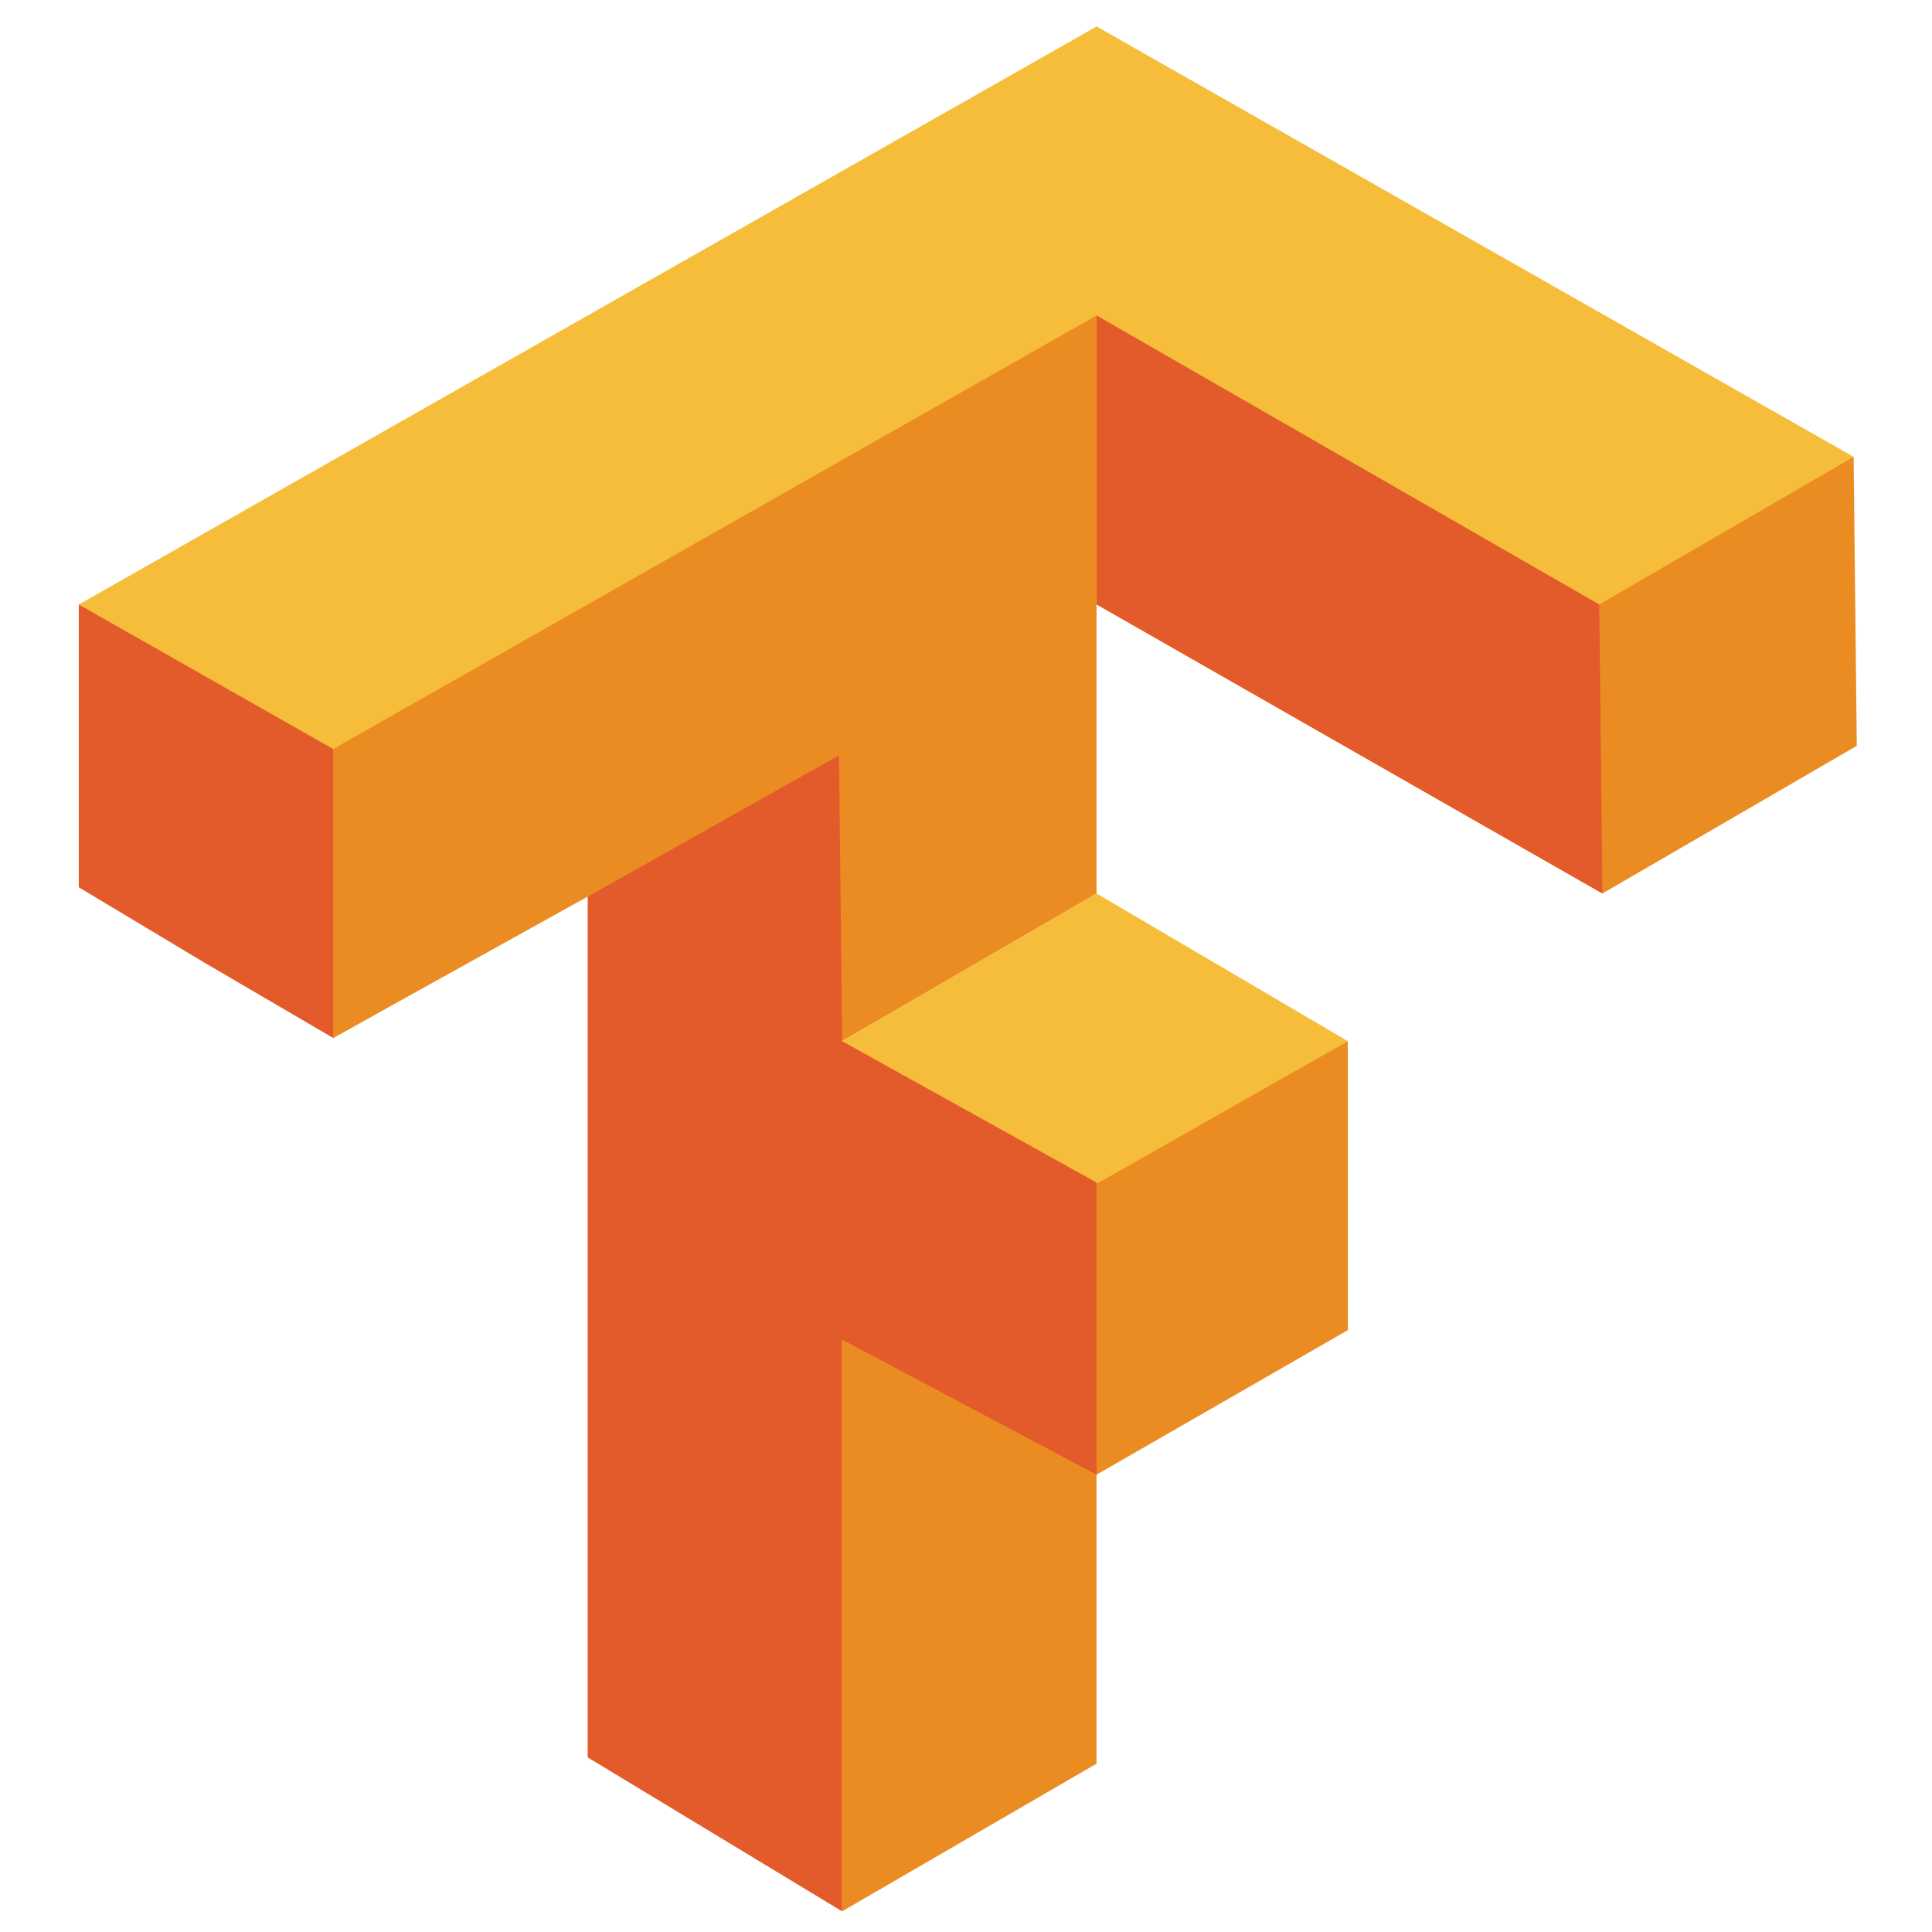 <?xml version="1.0" encoding="UTF-8"?> <svg xmlns="http://www.w3.org/2000/svg" width="41" height="41" viewBox="0 0 41 41" fill="none"><g clip-path="url(#clip0_5386_128769)"><path d="M17.872 22.096L23.272 18.962L28.605 22.096L23.272 25.163L17.872 22.163V22.096ZM1.672 12.829L23.272 0.562L39.339 9.696L34.006 18.962L23.273 12.829L7.072 22.029L1.672 12.829Z" fill="#F6BD3A"></path><path d="M17.87 34.362V28.229L23.203 25.162L28.603 22.095V28.228L23.27 31.295V37.428L17.87 40.562V34.362ZM17.87 22.095L12.47 19.028L7.07 22.028V15.895L23.27 6.695V18.962L17.87 22.095ZM33.937 15.895V12.828L39.337 9.695L39.404 15.828L34.004 18.962L33.937 15.895Z" fill="#EB8C23"></path><path d="M12.472 37.295V19.029L17.805 16.029L17.872 22.096L23.272 25.096V31.296L17.872 28.429V40.562L12.472 37.295ZM4.339 20.429L1.672 18.829V12.829L7.072 15.896V22.029L4.339 20.429ZM23.272 12.829V6.695L33.939 12.828L34.006 18.962L23.273 12.828L23.272 12.829Z" fill="#E35A2B"></path></g><defs><clipPath id="clip0_5386_128769"><rect width="40" height="40" fill="white" transform="translate(0.539 0.562)"></rect></clipPath></defs></svg> 